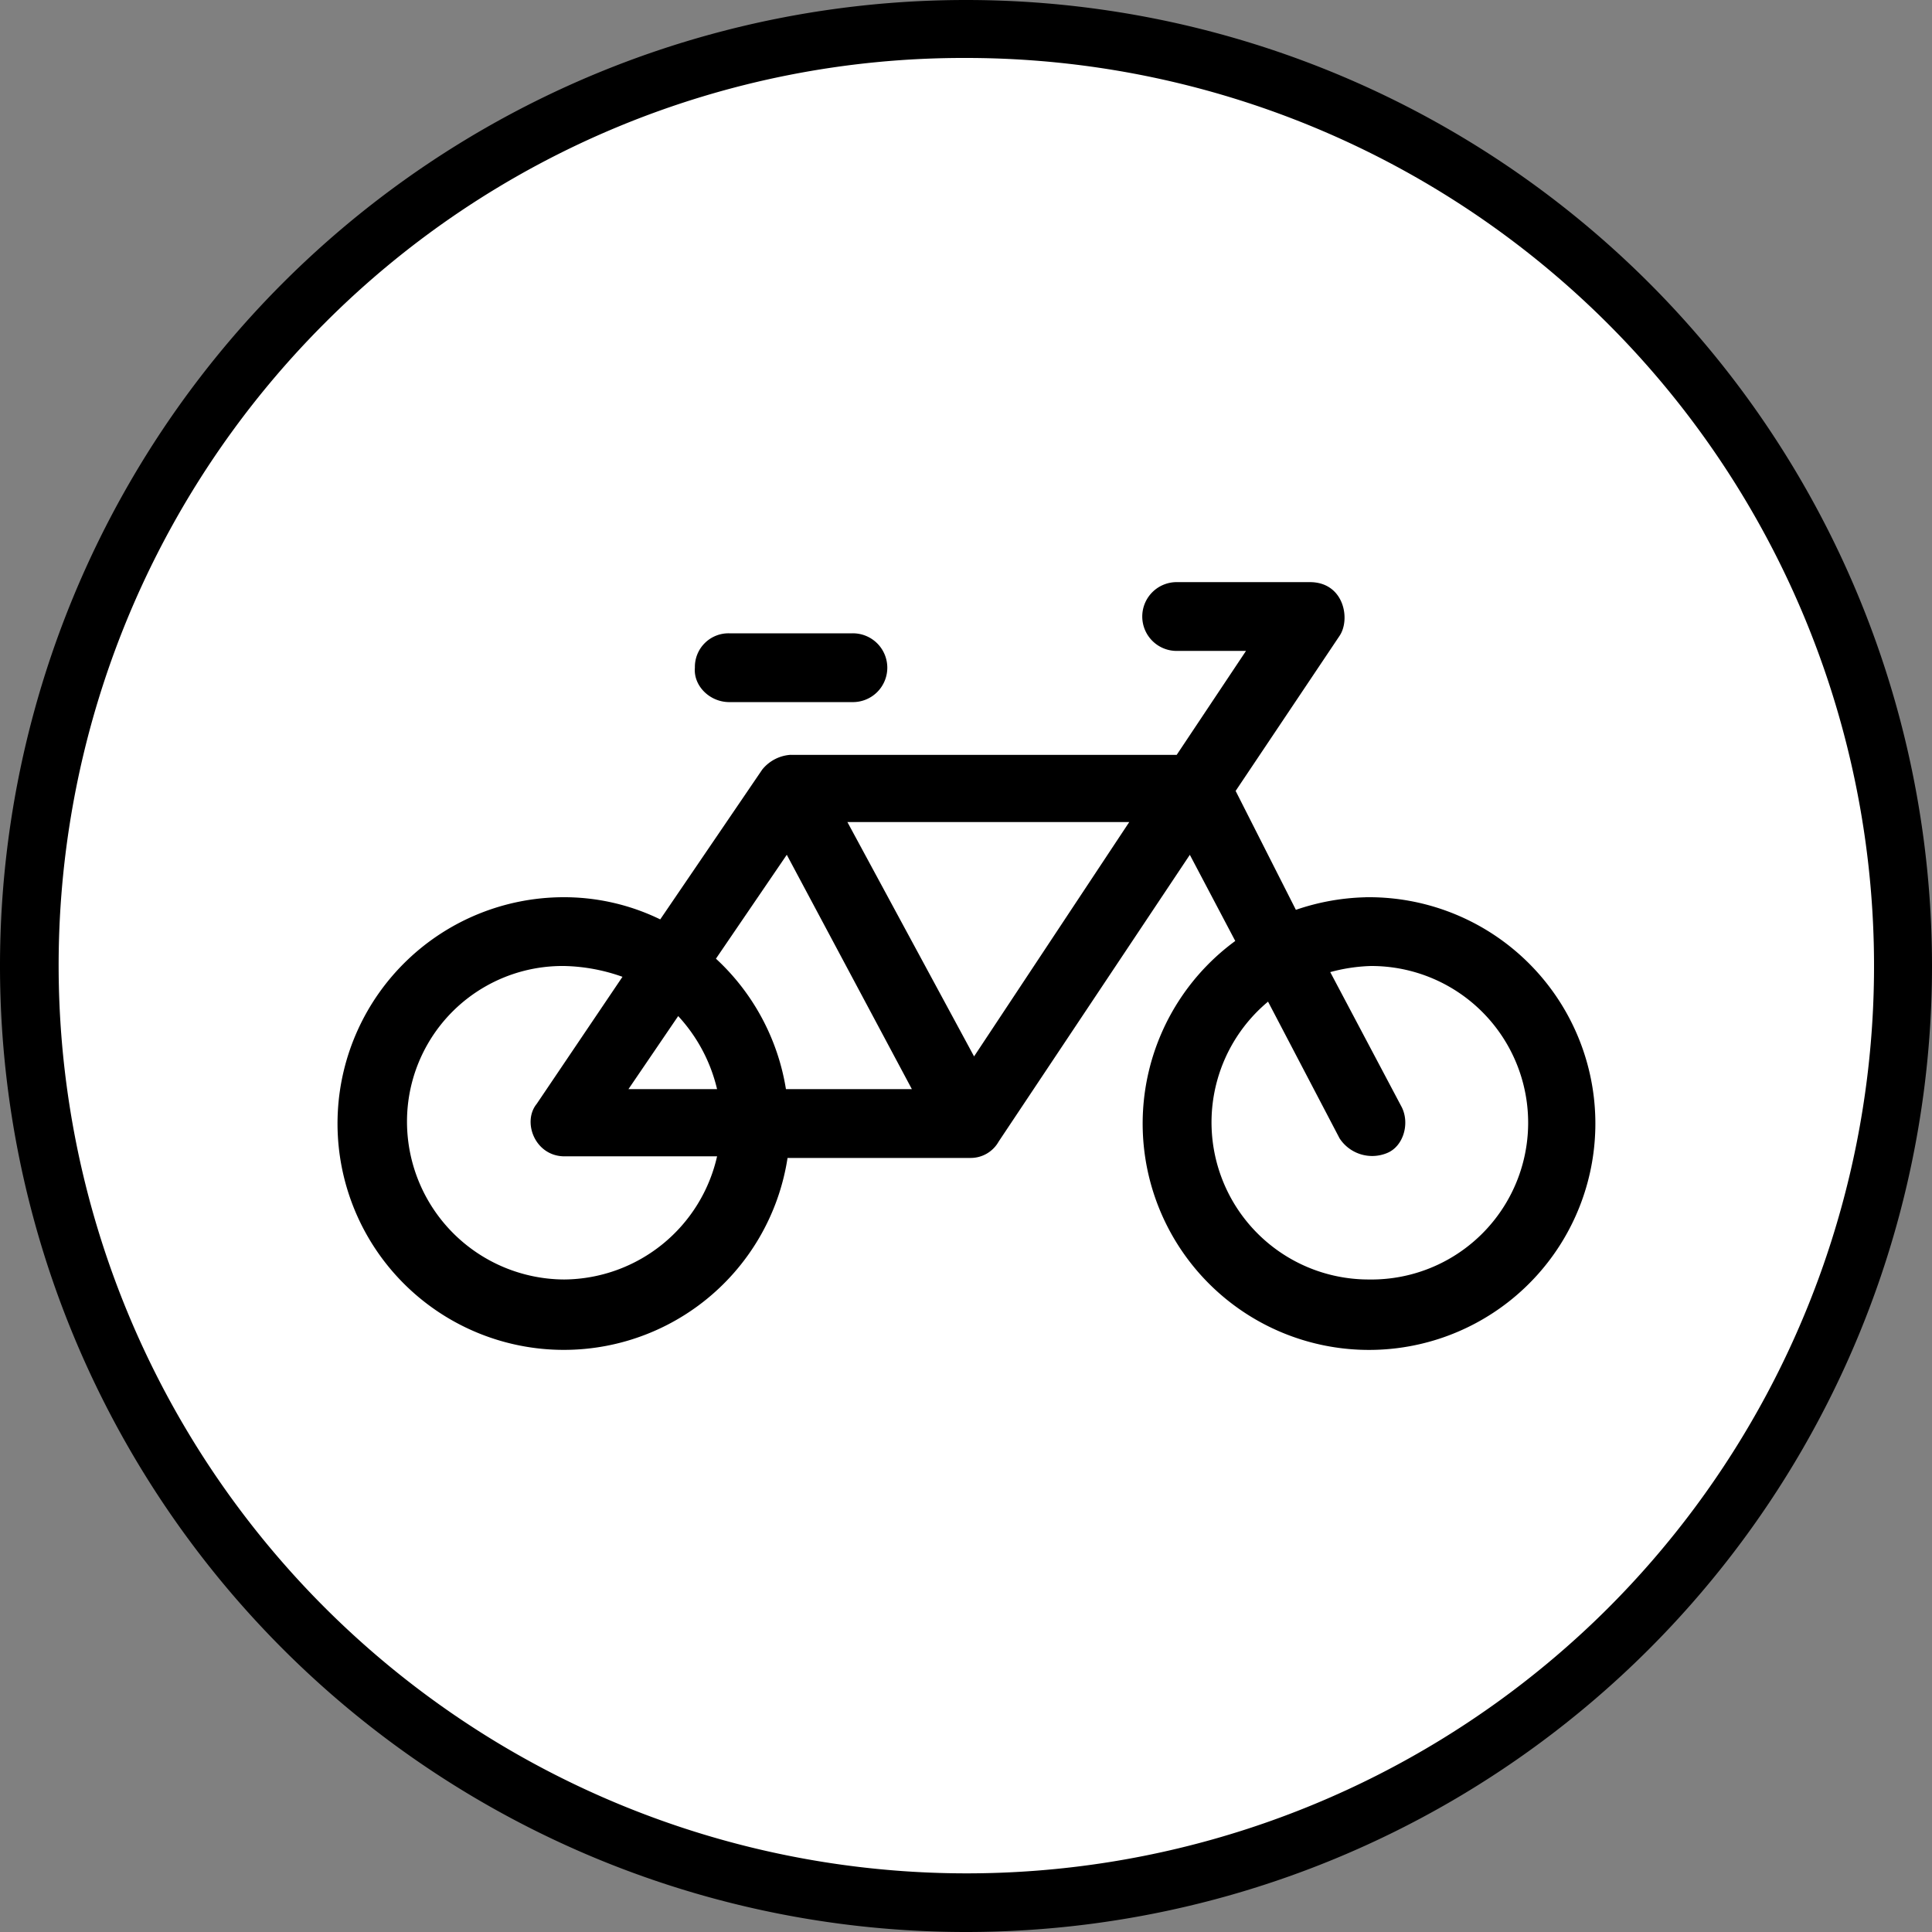 <?xml version="1.0" encoding="UTF-8"?>
<svg xmlns="http://www.w3.org/2000/svg" id="Layer_1" data-name="Layer 1" viewBox="0 0 300 300">
  <rect x="0" y="0" width="300" height="300" fill="#808080" stroke="none"/>
  <defs>
    <style>.cls-1{fill:#fff;}.cls-2{stroke:#000;stroke-miterlimit:10;stroke-width:0.25px;}</style>
  </defs>
  <circle class="cls-1" cx="150" cy="150" r="145.5"></circle>
  <path d="M150,9a141,141,0,0,1,99.702,240.702A141,141,0,0,1,50.298,50.298,140.077,140.077,0,0,1,150,9m0-9h-0A150,150,0,0,0,0,150v0A150,150,0,0,0,150,300h0A150,150,0,0,0,300,150v-0A150,150,0,0,0,150,0Z"></path>
  <path class="cls-2" d="M212.587,139.445a35.642,35.642,0,0,0-11.425,1.987l-9.438-18.627L207.868,98.714c1.739-2.484.745-8.196-4.47-8.196H182.783a5.216,5.216,0,1,0,0,10.431h10.928l-10.928,16.392h-60.103a6.043,6.043,0,0,0-4.222,2.235h0l-15.895,23.346a33.979,33.979,0,0,0-15.15-3.477,35.019,35.019,0,1,0,34.77,40.234h28.561a4.854,4.854,0,0,0,4.222-2.484h0l29.803-44.705,7.202,13.66a35.023,35.023,0,1,0,20.614-6.706ZM151.242,164.281l-19.869-36.757h44.208Zm-29.058-31.79,19.62,36.757H121.935a35.017,35.017,0,0,0-10.928-20.365l11.176-16.392ZM105.295,157.575a25.366,25.366,0,0,1,6.209,11.673H97.348ZM87.662,198.803A24.644,24.644,0,0,1,63.074,174.215a24.276,24.276,0,0,1,24.588-24.339,28.71,28.71,0,0,1,9.189,1.739L83.44,171.483c-2.235,2.732-.248,7.947,4.222,7.947H111.504a24.663,24.663,0,0,1-23.842,19.372Zm124.925,0a24.526,24.526,0,0,1-15.647-43.463l11.176,21.359a5.922,5.922,0,0,0,7.202,2.235c2.484-.993,3.477-4.47,2.235-6.954l-11.176-21.111a27,27,0,0,1,6.457-.993,24.465,24.465,0,1,1-.248,48.927Zm-99.344-89.906h19.124a5.216,5.216,0,1,0,0-10.431H113.243a5.093,5.093,0,0,0-5.216,5.216C107.779,106.413,110.263,108.897,113.243,108.897Z"></path>
</svg>
